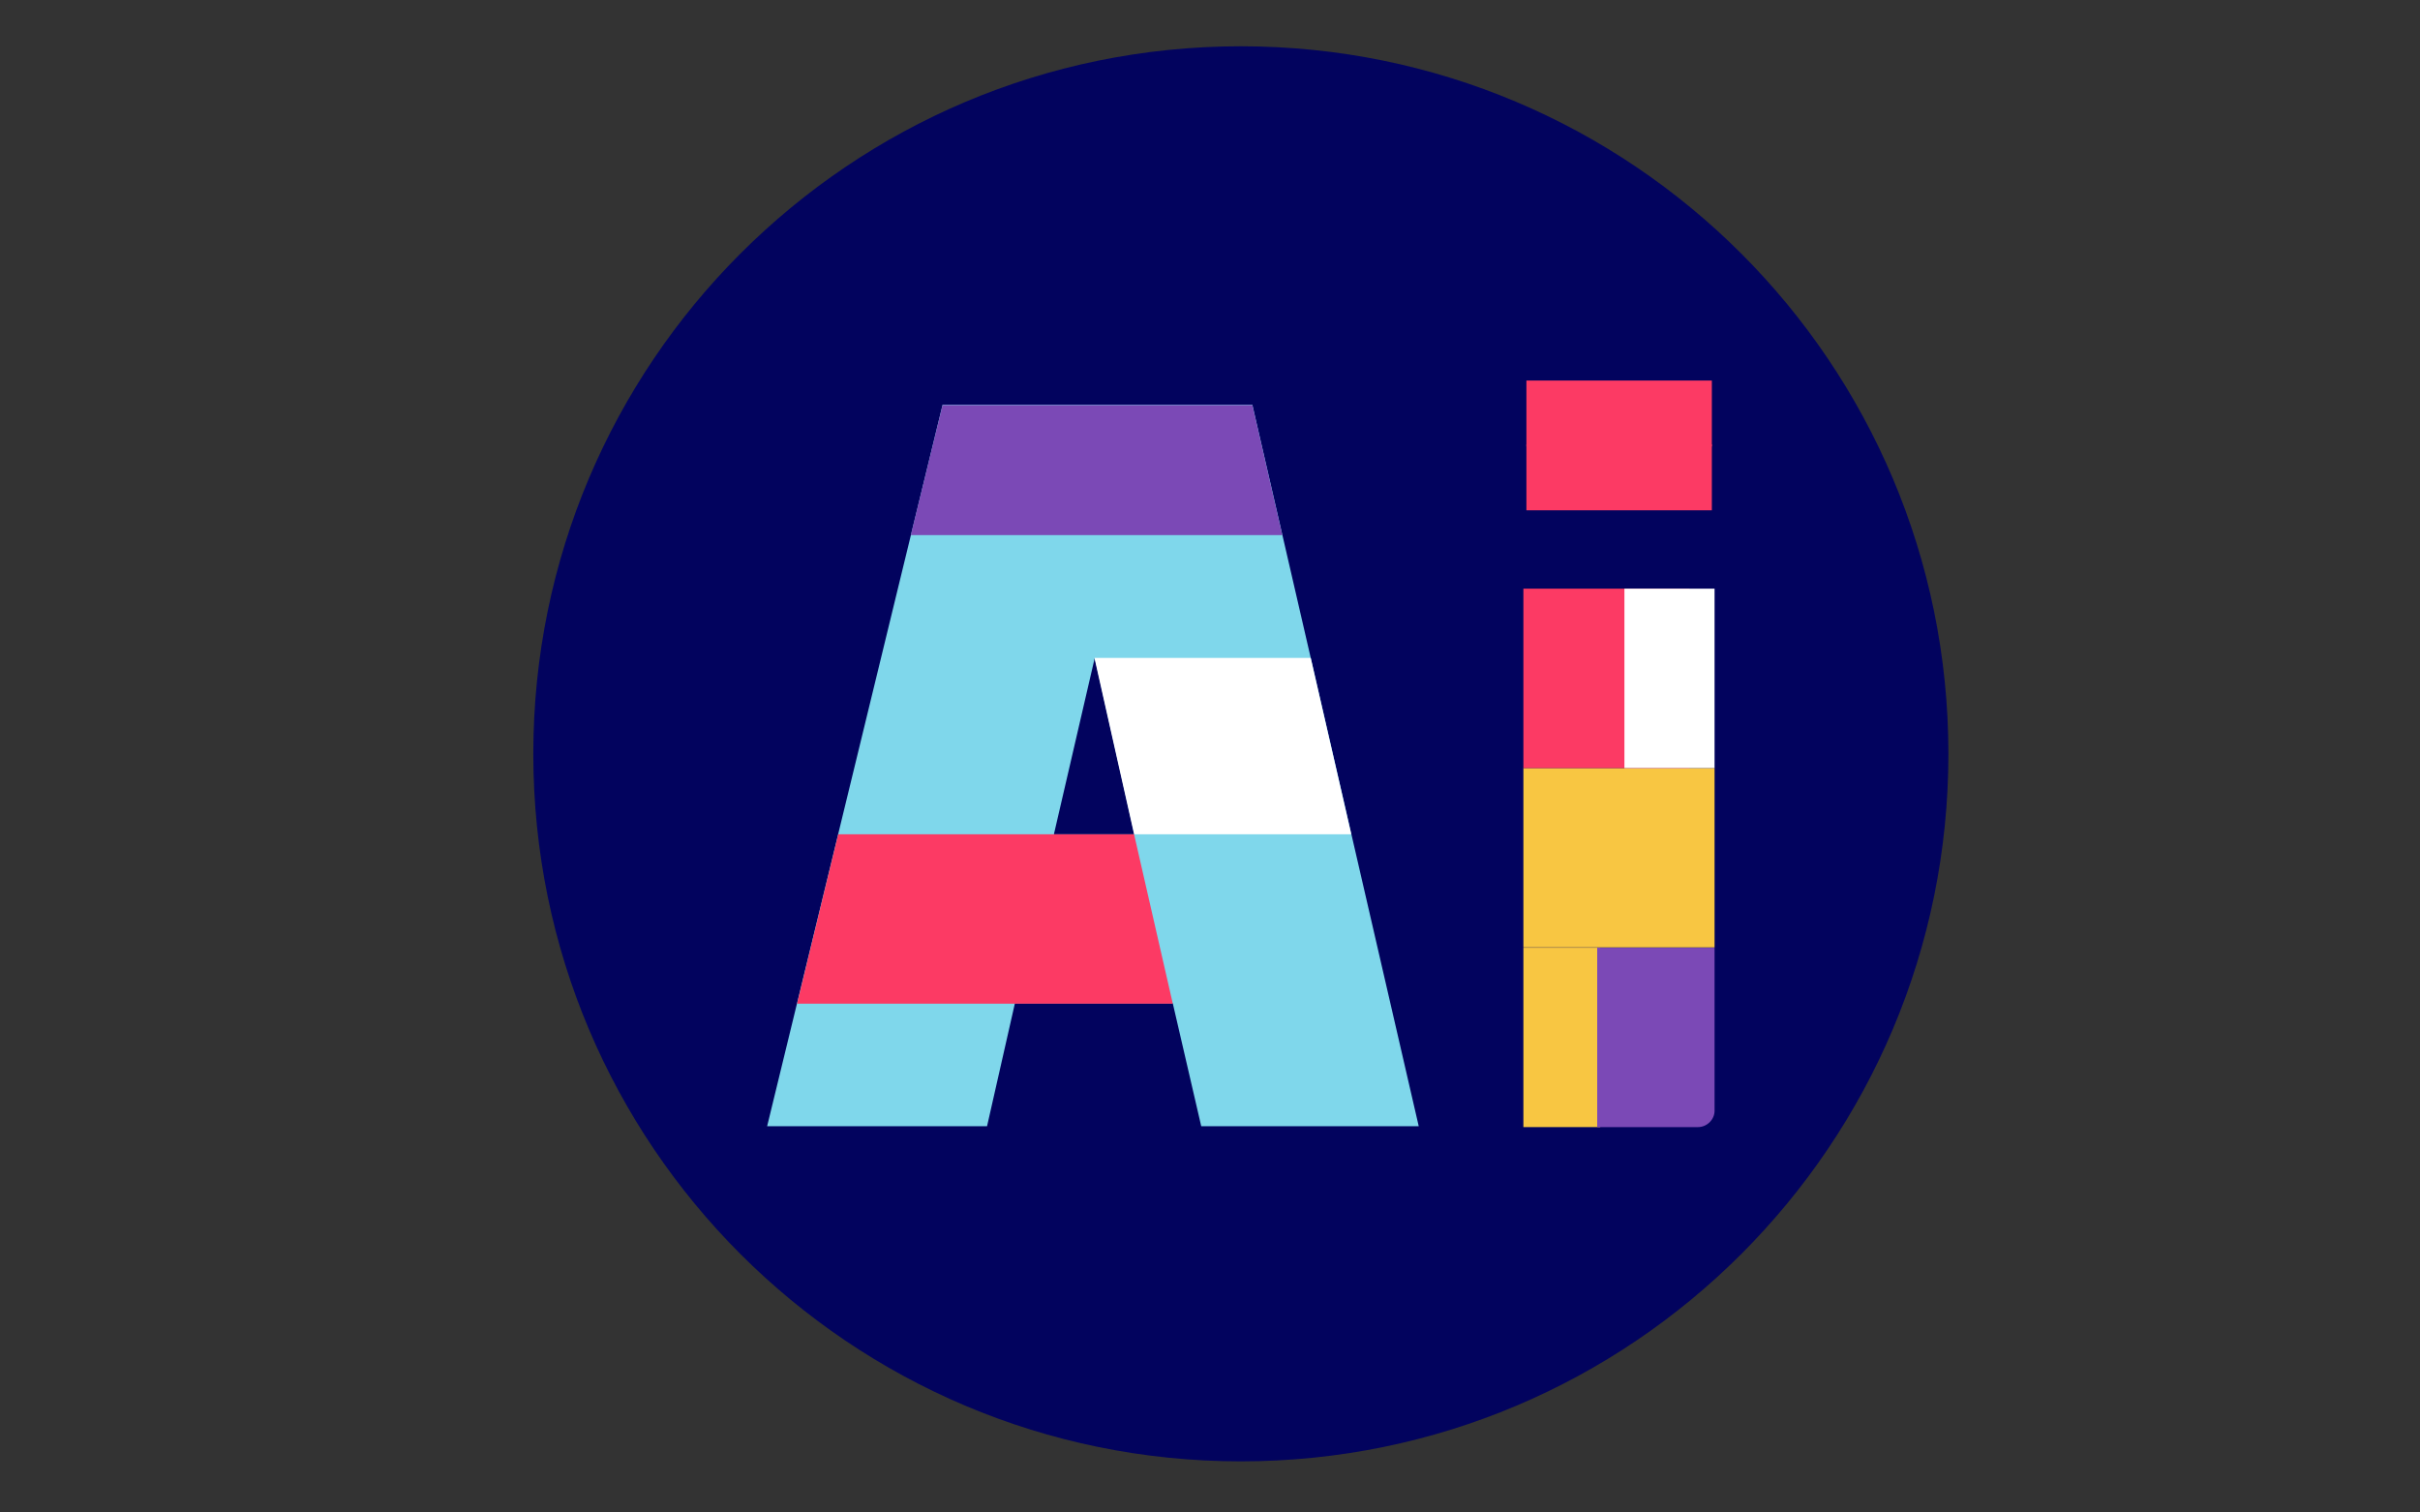 <?xml version="1.0" encoding="utf-8"?>
<!-- Generator: Adobe Illustrator 28.0.0, SVG Export Plug-In . SVG Version: 6.00 Build 0)  -->
<svg version="1.1" id="图层_1" xmlns="http://www.w3.org/2000/svg" xmlns:xlink="http://www.w3.org/1999/xlink" x="0px" y="0px"
	 viewBox="0 0 800 500" style="enable-background:new 0 0 800 500;" xml:space="preserve">
<rect x="0" y="0" width="800" height="500" fill="#333333" stroke="none"/>
<style type="text/css">
	.st0{fill:#02035E;}
	.st1{fill:#F8C642;}
	.st2{fill:#7B49B6;}
	.st3{fill:#FC3A64;}
	.st4{fill:#FFFFFF;}
	.st5{fill:#7FD7EB;}
</style>
<path class="st0" d="M176.3,249.2c0,129.2,104.7,233.9,233.9,233.9s233.9-104.7,233.9-233.9S539.4,15.3,410.2,15.3
	S176.3,120,176.3,249.2z"/>
<path class="st1" d="M528,313.2h-24.4v-59.3H528V313.2z M537,253.9h-9v59.3h38.8v-59.3H537z"/>
<path class="st1" d="M529,372.6h-25.4v-59.3H529V372.6z"/>
<path class="st2" d="M561.3,372.6H528v-59.3h38.8v53.9C566.8,370.1,564.3,372.6,561.3,372.6z"/>
<path class="st3" d="M558.5,253.9h-54.9v-59.3h54.9V253.9z"/>
<path class="st4" d="M566.8,253.9H537v-59.3h29.8V253.9z"/>
<path class="st5" d="M335.5,331.7l-9.2,40.6h-72.7l58-238.5H414l55,238.5h-71.9l-9.4-40.6L335.5,331.7z M348.4,275.8h26.6
	l-13.1-58.3L348.4,275.8z"/>
<path class="st2" d="M311.6,133.9l-10.5,43h122.8l-9.9-43H311.6z"/>
<path class="st3" d="M277.1,275.8h97.8l12.8,56H263.5L277.1,275.8z"/>
<path class="st4" d="M361.8,217.5h71.5l13.4,58.3h-71.8C374.9,275.8,361.8,217.5,361.8,217.5z"/>
<path class="st3" d="M504.6,125.8h61.3v21.8h-61.3V125.8z"/>
<path class="st3" d="M504.6,146.9h61.3v21.8h-61.3V146.9z"/>
</svg>

